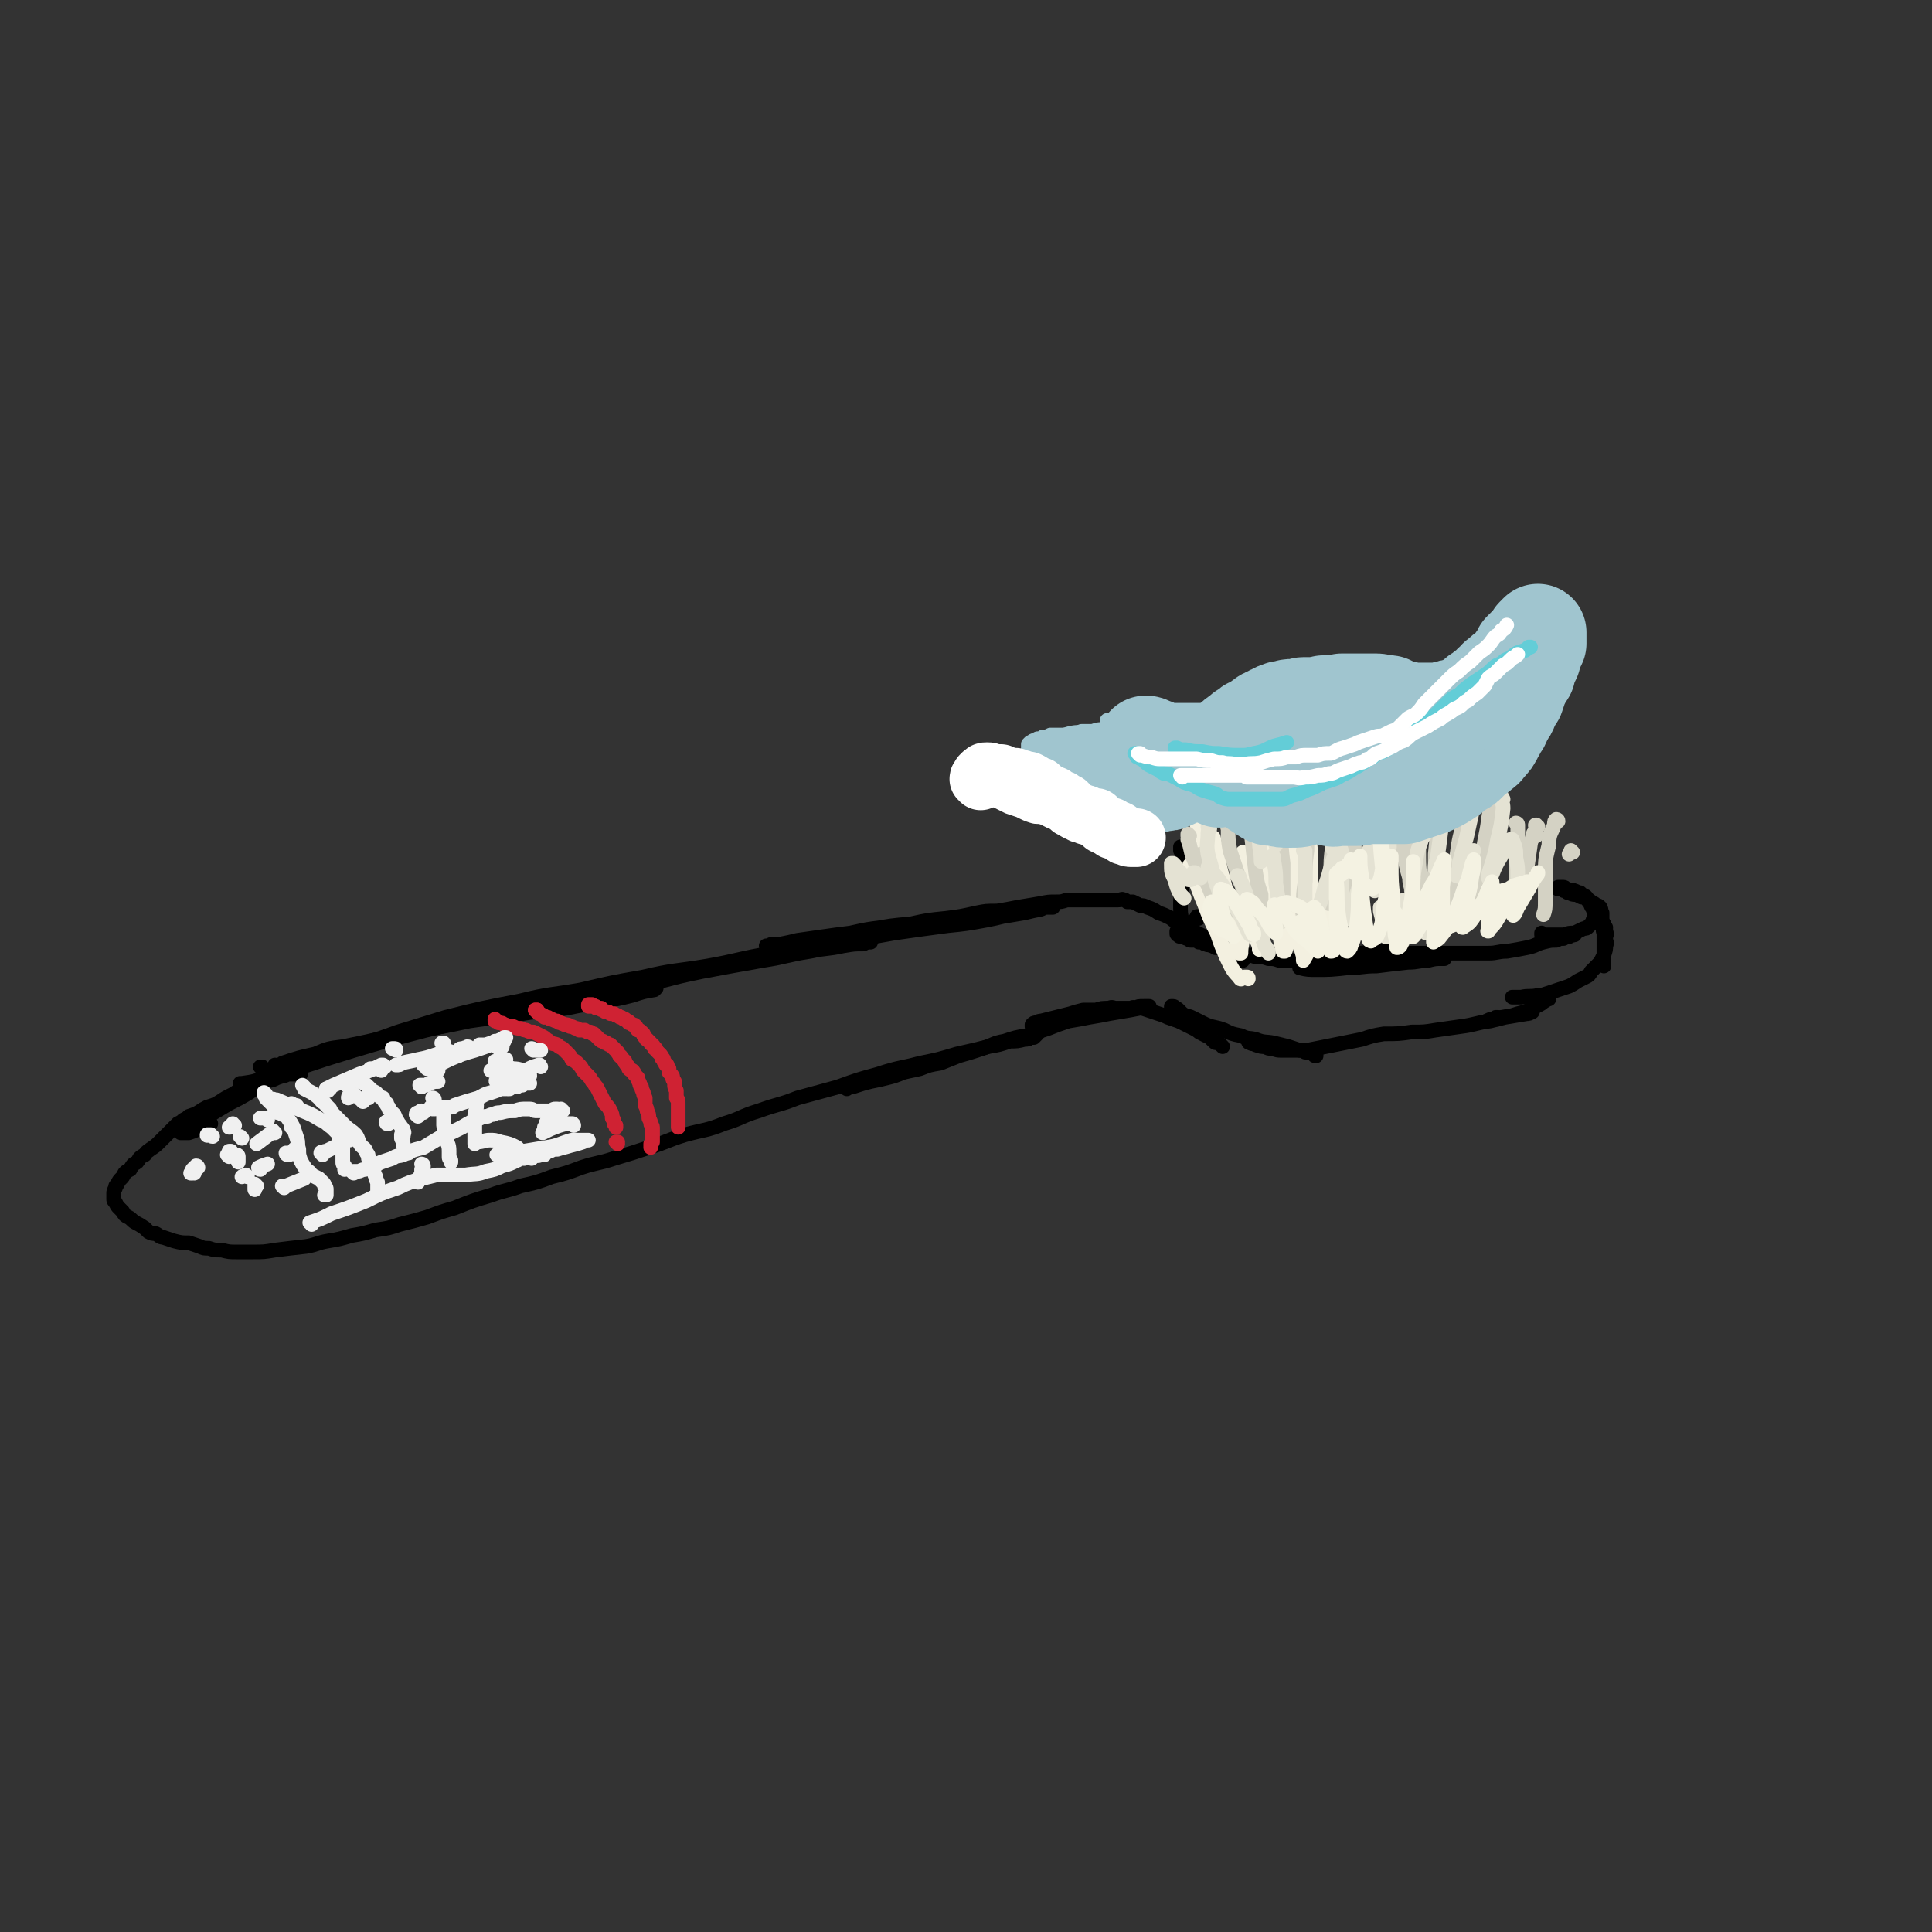 <svg viewBox='0 0 1054 1054' version='1.1' xmlns='http://www.w3.org/2000/svg' xmlns:xlink='http://www.w3.org/1999/xlink'><rect x="0" y="0" width="1054" height="1054" fill="#333333" stroke="none"/><g fill='none' stroke='rgb(0,0,0)' stroke-width='8' stroke-linecap='round' stroke-linejoin='round'><path d='M143,583c0,0 -1,-1 -1,-1 0,0 0,0 1,0 0,0 0,0 0,0 '/><path d='M151,582c0,0 -1,-1 -1,-1 0,0 0,1 1,1 2,-1 2,-1 3,-2 9,-3 9,-3 18,-5 7,-3 7,-3 15,-4 10,-2 10,-2 19,-4 11,-2 11,-3 22,-5 14,-2 14,-2 28,-5 14,-2 14,-2 29,-4 12,-2 12,-1 24,-3 10,-2 10,-2 20,-4 8,-1 8,-1 16,-3 6,-2 6,-2 12,-3 1,-1 1,-1 1,-1 '/><path d='M132,592c0,0 -1,-1 -1,-1 0,0 1,1 1,0 7,-1 7,-1 14,-4 16,-4 16,-4 31,-9 16,-5 16,-5 33,-10 22,-6 22,-6 44,-11 25,-6 25,-6 49,-11 20,-4 20,-3 41,-7 20,-4 19,-5 39,-9 16,-3 16,-3 33,-6 13,-2 13,-3 26,-5 9,-2 9,-1 18,-3 6,-1 6,-1 11,-1 2,-1 2,-1 3,-1 0,0 1,0 1,0 -3,0 -4,0 -8,0 '/><path d='M163,581c-1,-1 -1,-1 -1,-1 -1,0 0,0 0,0 2,0 2,0 4,-1 6,-1 6,-1 12,-3 9,-3 9,-3 18,-6 10,-3 10,-3 21,-7 13,-4 13,-4 26,-8 20,-5 20,-5 41,-9 16,-4 16,-3 33,-6 17,-4 17,-4 34,-7 17,-4 17,-3 35,-6 17,-3 17,-4 35,-7 17,-3 17,-3 34,-5 16,-3 16,-3 33,-6 14,-2 14,-2 29,-4 10,-1 10,-1 21,-3 5,-1 5,-1 9,-2 6,-1 6,-1 12,-2 4,-1 4,-1 9,-2 2,-1 2,-1 4,-1 1,0 1,0 2,0 0,0 1,0 0,0 -1,0 -1,0 -3,0 -10,1 -9,2 -19,3 -9,1 -9,0 -19,1 -8,1 -8,1 -17,2 -8,2 -8,2 -17,3 -9,1 -9,1 -18,2 -8,1 -8,1 -17,3 -8,1 -8,1 -15,2 -7,1 -7,1 -14,2 -4,1 -4,1 -9,2 -2,0 -2,0 -4,0 -1,0 -1,0 -3,1 0,0 -1,0 -1,0 1,0 1,0 2,0 7,0 7,0 14,-1 10,-2 10,-2 20,-4 11,-2 11,-2 21,-4 11,-2 11,-2 22,-3 9,-2 9,-2 19,-3 8,-1 8,-1 17,-3 5,-1 5,-1 11,-1 6,-1 6,-1 11,-2 6,-1 6,-1 12,-2 5,-1 5,-1 9,-1 3,0 3,0 6,-1 2,0 2,0 4,0 1,0 1,0 2,0 2,0 2,0 3,0 2,0 2,0 4,0 2,0 2,0 3,0 2,0 2,0 4,0 1,0 1,0 3,0 1,0 1,0 3,0 1,0 1,0 2,0 2,0 2,-1 3,0 1,0 1,0 2,1 2,0 2,0 3,0 2,1 2,1 4,2 2,0 2,0 4,1 3,1 3,1 6,3 3,1 3,1 7,3 1,1 1,1 3,2 1,1 1,1 2,1 2,1 2,1 4,2 2,1 2,1 5,3 2,1 2,1 4,2 2,1 2,2 4,3 2,1 2,1 4,2 1,1 1,1 3,2 1,1 1,0 3,1 1,1 1,1 2,2 2,1 2,0 3,1 1,1 1,1 2,2 '/><path d='M643,509c-1,0 -1,-1 -1,-1 0,0 0,1 0,1 0,1 0,1 1,1 0,1 1,1 1,1 1,0 1,0 2,0 1,1 1,1 2,1 1,1 1,1 2,1 1,0 1,0 3,0 1,1 1,0 1,1 1,0 1,0 2,0 1,1 1,1 2,1 1,1 1,0 3,1 1,0 1,0 2,1 1,0 1,0 3,0 2,1 2,1 4,2 2,0 2,0 4,1 3,0 3,0 5,1 3,0 3,0 6,1 4,0 4,0 7,1 3,0 3,0 6,1 3,0 3,0 6,0 3,0 3,0 6,0 3,0 3,0 6,0 5,1 5,1 10,1 5,0 5,0 9,0 4,0 4,0 8,0 4,0 4,-1 8,-1 4,0 4,0 7,-1 3,0 3,0 5,-1 2,0 2,0 3,0 2,0 2,0 3,0 1,0 1,0 3,-1 1,0 1,0 1,0 1,0 1,0 1,0 0,0 1,0 1,0 -1,0 -1,0 -1,0 -3,0 -3,0 -6,0 -6,1 -6,1 -11,1 -5,1 -5,1 -11,1 -6,1 -6,1 -12,2 -5,0 -5,0 -11,1 -4,0 -4,0 -8,1 -2,0 -2,0 -3,1 -1,0 -1,0 -2,0 0,0 -1,0 -1,0 4,1 5,1 9,1 8,0 8,0 17,-1 8,0 8,-1 16,-1 8,-1 8,-1 17,-2 6,0 6,-1 11,-1 4,-1 4,-1 8,-1 1,0 1,0 1,0 '/><path d='M161,582c-1,0 -1,-1 -1,-1 0,0 0,0 0,0 0,1 -1,0 -1,1 -1,0 -1,0 -1,0 -3,2 -3,2 -5,3 -4,3 -4,3 -8,5 -5,3 -5,3 -9,6 -5,3 -5,3 -11,6 -5,3 -5,3 -10,6 -4,2 -4,2 -8,4 -2,2 -2,2 -4,3 -1,1 -1,1 -2,2 -1,0 -1,0 -2,1 0,0 -1,0 0,0 1,0 2,0 4,0 3,-1 3,-1 7,-3 3,-1 3,-1 5,-2 '/><path d='M164,586c0,0 0,-1 -1,-1 0,0 1,0 1,1 0,0 0,0 0,0 0,0 0,-1 -1,-1 0,0 1,1 0,1 0,0 0,0 -1,0 0,0 0,0 -1,0 -1,0 -1,0 -2,0 -1,0 -1,0 -2,0 -2,1 -2,1 -3,1 -3,1 -3,1 -5,2 -4,1 -4,1 -7,2 -4,1 -4,1 -8,3 -4,1 -4,1 -7,3 -4,2 -4,2 -7,4 -3,2 -4,2 -7,3 -2,1 -2,1 -5,3 -2,1 -2,1 -5,2 -1,1 -1,1 -3,2 -1,1 -1,1 -3,2 -1,1 -1,1 -2,2 -2,2 -2,2 -4,4 -2,2 -2,2 -4,4 -2,2 -2,2 -5,4 -1,1 -2,1 -3,3 -2,1 -2,1 -3,2 -1,2 -1,2 -3,3 -1,1 -1,1 -2,3 -2,1 -2,1 -3,2 -1,2 -1,2 -2,3 -1,1 -1,1 -2,3 -1,1 -1,1 -1,2 -1,2 -1,2 -1,3 0,1 0,1 0,3 0,1 0,1 1,2 1,2 1,2 2,3 1,1 1,1 2,2 1,2 1,2 3,3 2,1 2,2 4,3 2,1 2,1 5,3 1,1 1,1 2,2 2,1 2,1 4,1 2,1 2,2 4,2 3,1 3,1 6,2 4,1 4,1 8,1 3,1 3,1 6,2 2,1 2,1 5,1 3,1 3,1 7,1 4,1 4,1 8,1 5,0 5,0 9,0 6,0 6,0 12,-1 8,-1 8,-1 17,-2 6,-1 6,-2 12,-3 6,-1 6,-1 13,-3 6,-1 6,-1 13,-3 7,-1 7,-1 13,-3 8,-2 8,-2 15,-4 8,-3 8,-3 15,-5 10,-4 10,-4 20,-7 8,-3 8,-2 16,-5 9,-2 9,-2 17,-5 8,-2 8,-2 16,-5 9,-3 9,-2 18,-5 10,-3 10,-3 19,-6 10,-3 10,-4 20,-7 11,-3 11,-2 21,-6 10,-3 9,-4 19,-7 11,-4 11,-3 21,-7 11,-3 11,-3 22,-6 11,-4 11,-4 22,-7 12,-4 12,-3 23,-6 10,-2 10,-2 20,-5 9,-2 9,-2 17,-4 6,-1 6,-1 12,-3 4,0 4,0 8,-1 2,0 2,0 3,-1 1,0 1,0 2,0 1,-1 1,-1 2,-2 0,-1 0,-1 0,-2 0,0 0,-1 0,-1 -1,-1 -1,-1 -2,-1 '/><path d='M462,594c0,0 -1,-1 -1,-1 1,0 1,1 2,0 2,0 2,0 5,-1 3,-1 3,-1 7,-2 5,-1 5,-1 9,-2 4,-1 4,-1 9,-3 4,-1 5,-1 9,-2 5,-2 5,-2 11,-3 5,-2 5,-2 10,-4 7,-2 7,-2 13,-4 6,-2 6,-3 12,-4 6,-2 6,-2 12,-3 6,-2 6,-2 12,-4 5,-2 5,-2 11,-4 5,-1 5,-1 10,-2 5,-1 5,-1 10,-2 4,-1 4,-1 8,-2 4,-1 4,-1 8,-1 2,-1 2,-1 5,-1 1,0 1,0 2,0 0,0 0,0 1,0 0,0 0,0 0,0 -2,1 -2,1 -5,1 -5,1 -5,1 -11,2 -6,1 -6,1 -11,2 -6,1 -6,1 -11,2 -6,1 -6,1 -11,2 -4,1 -4,1 -7,1 -2,1 -2,1 -3,1 -2,0 -2,0 -3,0 -1,0 -1,0 -1,0 -1,0 -1,0 -1,0 0,-1 0,-1 0,-1 1,-1 1,-1 2,-1 2,-1 2,-1 3,-1 4,-1 4,-1 8,-2 4,-1 4,-1 8,-2 3,-1 3,-1 7,-2 4,0 4,0 7,0 3,-1 3,-1 7,-1 2,-1 2,0 4,0 1,0 1,0 3,0 2,0 2,0 4,0 2,0 2,-1 3,0 2,0 2,0 4,0 3,1 3,1 6,2 3,1 3,1 6,2 2,1 2,1 5,2 3,1 3,1 5,2 2,1 2,1 4,2 2,1 2,1 4,2 1,1 1,1 3,2 2,1 2,1 4,2 1,1 1,1 2,2 1,1 1,1 3,1 1,1 1,1 2,2 0,0 0,0 0,0 '/><path d='M650,558c0,-1 -1,-1 -1,-1 0,0 1,0 1,0 -1,0 -1,0 -1,-1 -1,0 -1,0 -1,0 -1,-1 -1,-1 -2,-2 -1,-1 -1,-1 -2,-2 0,0 0,0 -1,-1 -1,-1 -1,-1 -2,-1 0,0 0,-1 -1,-1 0,0 0,0 -1,0 0,0 0,0 0,0 0,0 0,0 0,0 0,1 0,1 0,1 0,1 0,1 1,1 1,1 1,1 2,1 2,1 2,1 3,1 3,2 3,1 5,2 4,2 4,2 8,4 5,2 5,1 10,3 4,2 4,2 9,3 4,2 4,1 8,2 5,2 5,1 10,2 4,1 4,1 8,2 3,1 3,1 6,2 2,0 2,0 3,1 2,0 2,0 3,0 1,1 1,1 2,1 0,1 0,1 1,1 0,0 0,0 0,0 0,0 0,0 0,0 0,0 0,0 0,-1 -1,0 -1,0 -1,0 0,-1 0,-1 -1,-1 '/><path d='M685,568c-1,0 -1,0 -1,-1 -1,0 0,1 0,1 -1,0 -1,0 -2,0 0,0 0,0 -1,0 0,0 0,0 0,0 0,1 1,1 1,1 2,1 2,0 3,1 3,1 3,1 5,1 2,1 2,1 4,1 3,1 3,1 5,1 4,0 4,0 8,0 3,0 3,0 6,0 5,-1 5,-1 10,-2 5,-1 5,-1 10,-2 5,-1 5,-1 10,-2 6,-2 6,-2 12,-3 8,0 8,0 15,-1 7,0 7,0 13,-1 7,-1 7,-1 14,-2 8,-1 8,-2 16,-3 4,-1 4,-1 8,-2 6,-1 6,-1 12,-2 1,0 1,0 3,-1 '/><path d='M747,525c0,0 0,-1 -1,-1 0,0 0,0 0,0 '/><path d='M737,523c-1,0 -1,-1 -1,-1 -1,0 0,0 -1,0 0,1 0,0 0,0 -1,0 -1,1 -1,0 0,0 0,0 0,0 1,-1 1,-1 1,-1 3,-1 3,-1 6,-1 5,0 5,-1 10,-1 7,0 7,0 14,1 8,0 8,0 15,0 8,0 8,0 16,0 8,0 8,0 16,0 5,0 5,-1 10,-1 6,-1 6,-1 11,-2 5,-1 5,-2 9,-3 4,-1 4,-1 7,-1 2,-1 2,-1 4,-1 1,-1 1,-1 3,-1 1,-1 1,0 2,-1 1,0 1,0 1,0 '/><path d='M842,510c0,0 -1,0 -1,-1 0,0 0,1 0,1 1,0 1,0 1,0 2,0 2,0 4,0 3,0 3,0 7,0 3,-1 3,-1 6,-1 2,-1 2,-1 4,-2 2,-1 2,0 3,-1 1,-1 1,-1 2,-2 1,-1 1,-1 1,-2 1,-2 1,-2 1,-3 0,-1 0,-1 -1,-3 0,-1 -1,-1 -1,-2 -1,-2 -1,-2 -2,-3 0,-1 0,-1 -1,-2 -2,-1 -2,-1 -3,-2 -2,0 -2,-1 -3,-1 -2,-1 -2,0 -4,-1 -1,0 -1,-1 -2,-1 -1,0 -1,0 -2,0 -1,0 -1,0 -1,0 0,0 0,0 0,0 0,0 0,0 0,1 1,0 1,0 2,0 1,1 1,1 2,1 1,1 1,1 2,1 2,1 2,1 3,1 1,0 1,0 3,1 1,1 2,0 3,1 2,1 2,1 3,2 2,1 2,1 3,2 1,0 1,0 2,1 1,2 0,2 1,3 0,2 0,2 0,4 0,2 0,2 1,3 0,2 -1,2 0,4 0,2 0,2 0,4 0,2 0,2 0,4 0,2 0,2 0,3 0,1 0,1 0,3 0,1 0,1 0,2 0,0 0,0 0,1 0,0 0,0 0,1 0,0 0,0 0,0 0,0 0,0 0,-1 '/><path d='M876,506c-1,0 -1,-1 -1,-1 0,0 0,1 0,1 0,0 0,0 0,-1 0,0 0,0 0,0 0,-1 0,-1 0,-1 0,0 0,0 0,0 0,0 -1,-1 -1,-1 0,1 1,1 1,2 1,1 1,1 1,3 1,2 0,2 0,4 0,2 1,2 0,4 0,2 0,2 -1,5 -1,2 -1,2 -2,4 -1,1 -1,1 -3,3 -1,1 -1,1 -2,2 -1,2 -1,2 -3,3 -2,1 -2,1 -4,2 -3,2 -3,2 -5,3 -3,1 -3,1 -6,2 -3,1 -3,1 -6,2 -3,1 -3,1 -5,1 -4,1 -5,0 -9,1 -1,0 -1,0 -2,0 -1,0 -1,0 -2,0 -1,0 -1,0 -1,0 '/><path d='M845,545c0,0 -1,0 -1,-1 0,0 0,1 0,1 0,0 0,0 -1,1 -2,1 -1,1 -3,2 -4,2 -4,2 -8,4 -4,1 -4,1 -7,2 -6,1 -6,1 -11,2 -2,0 -2,1 -3,1 0,0 0,0 0,0 '/><path d='M817,556c0,0 -1,-1 -1,-1 0,0 0,0 1,0 0,0 0,0 0,0 -1,0 -1,0 -1,1 '/></g>
<g fill='none' stroke='rgb(207,34,51)' stroke-width='8' stroke-linecap='round' stroke-linejoin='round'><path d='M271,557c-1,0 -1,-1 -1,-1 0,0 0,0 0,0 0,0 0,0 0,0 0,0 0,0 0,0 0,1 0,0 0,0 0,0 0,0 0,1 0,0 0,0 1,0 1,1 1,0 1,1 2,0 2,0 3,1 1,0 1,0 2,1 2,0 2,0 3,0 2,1 2,1 4,1 2,1 2,1 3,1 2,1 2,1 4,1 2,1 2,1 4,2 2,1 2,1 3,2 2,1 1,1 3,2 1,1 1,0 3,1 1,1 1,1 3,2 2,2 2,2 3,3 1,1 1,1 2,3 2,1 2,1 3,2 2,2 2,2 3,4 2,2 2,2 3,3 2,2 1,2 3,4 1,2 1,1 2,3 1,2 1,2 2,4 1,2 1,2 2,4 2,2 2,2 3,4 1,2 1,2 1,4 1,1 1,1 1,3 1,1 1,1 1,1 0,1 0,1 0,1 0,0 0,0 0,0 0,0 0,0 0,0 '/><path d='M293,552c0,0 -1,-1 -1,-1 0,0 0,0 1,0 '/><path d='M293,552c0,0 -1,-1 -1,-1 0,0 0,0 1,0 0,0 0,0 0,0 0,1 -1,0 -1,0 0,0 1,0 1,1 1,0 0,0 1,1 1,0 1,0 2,1 1,0 1,0 1,1 1,0 1,0 2,0 1,1 1,1 2,1 2,1 2,1 3,1 1,1 1,1 2,1 1,1 1,0 2,1 2,0 2,0 3,1 1,0 1,0 3,1 1,0 1,0 2,1 2,0 2,0 3,0 1,1 1,1 3,1 1,1 1,1 2,1 1,1 1,1 1,1 1,1 1,1 2,2 1,1 1,1 2,1 1,1 1,1 2,1 1,1 1,1 2,1 1,1 1,1 2,2 1,1 1,1 2,2 0,1 1,1 1,2 1,0 1,1 1,1 1,1 1,1 2,2 0,1 0,1 1,2 1,1 1,1 1,2 1,1 1,1 2,1 1,1 1,1 1,2 1,1 1,1 2,2 0,1 0,1 1,3 0,1 0,1 1,2 0,1 0,1 1,3 0,1 0,1 1,3 0,2 0,2 0,4 1,2 1,2 1,3 1,2 1,2 1,4 1,2 1,2 1,3 0,1 1,1 1,2 0,2 0,2 0,3 0,1 0,1 0,2 0,0 0,0 0,1 0,0 0,0 0,1 0,0 0,0 0,1 0,0 0,0 -1,1 0,0 0,0 0,1 0,0 0,0 0,1 0,0 0,0 0,0 0,0 0,0 0,0 '/><path d='M337,624c0,0 -1,-1 -1,-1 0,0 0,0 0,0 0,0 0,0 0,0 1,0 1,0 1,0 '/><path d='M323,549c0,0 -1,-1 -1,-1 0,0 0,0 1,0 0,0 0,0 0,0 -1,0 -1,0 -1,0 0,0 0,0 0,0 -1,0 -1,0 -1,0 0,0 0,0 0,0 0,1 0,1 0,1 0,0 0,0 0,0 1,0 1,0 2,0 1,0 1,0 2,0 0,1 0,1 1,1 1,0 1,0 2,0 0,1 0,1 1,1 1,1 1,1 2,1 1,0 1,0 2,1 1,0 1,0 2,0 1,1 1,1 2,1 1,1 1,1 2,1 1,1 1,1 2,1 0,0 0,0 1,1 1,0 1,0 1,1 1,0 1,0 2,1 1,0 1,0 2,1 0,1 0,1 1,2 1,0 1,0 2,1 0,0 0,0 1,1 0,1 0,1 1,2 1,1 0,1 1,1 1,1 1,1 2,2 0,1 0,0 1,1 1,1 1,1 1,2 1,0 1,0 1,1 1,1 1,1 1,1 1,1 1,1 1,1 1,1 1,1 1,2 0,1 1,0 1,1 0,1 0,1 1,2 0,1 0,1 1,1 0,1 0,1 1,2 0,1 0,1 0,2 1,1 1,1 1,1 1,1 1,1 1,2 0,1 0,1 1,2 0,1 0,1 0,2 0,1 0,1 1,3 0,2 0,2 0,4 1,1 1,1 1,3 0,1 0,1 0,2 0,2 0,2 0,3 0,1 0,1 0,2 0,0 0,0 0,1 0,1 0,1 0,2 0,1 0,1 0,1 0,0 0,0 0,1 0,0 0,0 0,1 0,0 0,0 0,0 0,0 0,0 0,0 0,0 0,0 0,0 0,-1 0,0 0,0 '/></g>
<g fill='none' stroke='rgb(240,240,240)' stroke-width='8' stroke-linecap='round' stroke-linejoin='round'><path d='M116,620c-1,0 -1,-1 -1,-1 -1,0 0,0 0,0 0,0 -1,0 -1,0 0,0 0,0 -1,0 0,0 0,0 0,0 0,0 0,0 0,0 0,1 0,0 0,0 '/><path d='M130,631c0,0 -1,-1 -1,-1 0,0 1,0 1,1 0,0 0,0 0,0 0,1 0,1 0,2 0,0 0,0 0,1 '/><path d='M140,647c0,0 -1,-1 -1,-1 0,0 0,1 1,1 0,0 0,0 0,0 0,0 -1,-1 -1,-1 0,0 0,1 0,2 0,0 0,0 0,1 '/><path d='M145,597c-1,0 -1,-1 -1,-1 0,0 0,0 0,0 0,0 0,0 0,0 0,1 0,0 0,0 0,0 0,1 0,1 1,1 1,1 1,2 1,1 1,1 2,2 2,2 2,2 3,3 2,1 2,1 4,3 1,2 2,1 3,3 2,3 2,3 3,5 1,3 1,3 2,6 1,3 0,3 1,6 0,3 0,3 1,6 1,2 1,2 3,5 1,1 2,1 3,3 2,1 2,1 4,2 1,1 1,1 2,2 1,1 1,1 1,2 1,1 1,1 1,2 0,1 0,1 0,2 0,0 0,1 0,1 0,0 0,0 -1,0 '/><path d='M156,608c-1,0 -1,0 -1,-1 0,0 0,1 0,1 -1,0 -1,0 -1,0 -1,-1 -1,-1 -2,-1 -1,0 -1,0 -2,-1 '/><path d='M150,601c0,-1 -1,-1 -1,-1 0,-1 0,0 0,0 0,0 0,0 0,0 1,0 1,0 2,0 7,3 7,3 14,6 5,2 5,2 10,5 3,1 3,2 6,4 1,1 1,1 3,3 1,1 1,1 1,3 1,1 1,2 2,4 0,1 0,1 0,3 0,2 0,2 0,4 0,1 0,1 0,2 0,1 0,1 1,2 0,1 0,1 0,2 '/><path d='M166,593c0,0 -1,-1 -1,-1 0,0 0,0 1,1 0,0 -1,0 0,0 0,1 0,1 0,1 2,1 2,1 4,2 3,2 3,2 5,4 1,2 2,1 3,3 1,1 1,1 2,2 1,2 1,2 3,4 2,2 2,2 5,5 3,3 3,2 6,5 2,3 1,3 3,6 2,2 2,1 3,4 1,1 1,1 1,3 1,1 1,1 2,2 0,2 0,2 1,4 0,2 0,2 1,4 0,1 0,1 1,3 0,1 0,1 0,3 0,1 0,1 0,2 '/><path d='M196,589c0,-1 -1,-1 -1,-1 0,0 0,0 1,0 0,1 0,1 0,2 3,1 3,1 5,3 2,2 2,2 4,3 1,1 1,1 2,2 1,1 1,1 2,1 0,1 0,1 1,2 0,1 0,0 1,1 0,1 0,1 1,2 0,1 0,1 1,2 1,1 1,1 2,2 1,2 1,3 2,4 1,2 1,1 2,3 1,1 1,1 1,2 1,1 0,1 0,2 0,0 0,0 0,0 '/><path d='M220,620c0,0 -1,-1 -1,-1 0,0 0,0 0,1 0,0 0,-1 0,0 0,0 0,0 0,1 1,2 1,2 1,4 1,2 1,2 3,4 '/><path d='M231,636c0,0 -1,-1 -1,-1 0,0 1,0 1,1 0,0 0,0 0,0 0,1 0,1 -1,2 0,1 0,1 0,2 -1,2 -1,2 -1,3 -1,1 -1,1 -1,2 '/><path d='M216,573c0,-1 0,-1 -1,-1 0,0 0,0 0,0 0,0 -1,0 -1,0 0,0 0,0 0,0 '/><path d='M237,600c0,0 0,-1 -1,-1 0,0 1,0 1,1 0,0 0,0 0,0 '/><path d='M242,607c0,0 -1,-1 -1,-1 0,0 1,0 1,1 0,0 0,0 0,0 0,1 0,1 0,2 0,1 0,1 0,2 0,2 0,2 0,3 1,4 1,4 1,7 1,3 2,3 2,7 0,1 0,1 0,3 0,1 0,1 1,2 0,1 0,0 0,1 '/><path d='M239,584c-1,-1 -1,-1 -1,-1 -1,0 -1,0 -1,0 -1,-1 -1,-1 -3,-2 -1,0 -1,-1 -2,-1 0,0 -1,0 -1,0 0,0 0,1 0,1 3,2 4,2 7,4 '/><path d='M260,602c0,0 -1,-1 -1,-1 0,0 1,1 1,2 0,3 -1,3 -1,6 0,4 0,4 0,8 0,3 0,3 0,6 0,0 0,0 0,1 '/><path d='M132,621c0,0 0,0 -1,-1 0,0 1,1 1,1 0,0 0,0 0,0 0,0 0,0 0,0 '/><path d='M160,603c0,0 -1,0 -1,-1 0,0 0,1 0,1 0,0 0,0 0,0 1,0 0,0 0,-1 0,0 0,1 0,1 '/><path d='M190,592c0,0 0,-1 -1,-1 0,0 1,0 1,1 0,0 -1,0 -1,0 0,0 0,0 0,0 1,0 1,0 2,-1 '/><path d='M239,580c0,0 0,-1 -1,-1 0,0 1,0 1,0 0,0 0,0 0,0 0,0 0,0 0,0 1,0 1,0 1,0 '/><path d='M272,572c0,0 -1,-1 -1,-1 0,0 0,0 0,0 1,0 1,0 1,0 1,0 1,0 1,0 1,0 1,0 1,0 '/><path d='M126,629c0,0 0,-1 -1,-1 0,0 1,0 1,0 0,0 0,0 0,0 0,0 0,0 0,0 '/><path d='M160,616c0,0 -1,-1 -1,-1 0,0 1,0 1,1 0,0 0,0 0,0 0,0 0,0 0,0 '/><path d='M198,601c0,-1 -1,-1 -1,-1 0,-1 0,0 1,0 0,0 0,0 0,0 1,0 1,0 1,-1 1,0 1,0 2,0 '/><path d='M230,593c0,0 0,-1 -1,-1 0,0 1,0 1,0 1,0 1,0 2,0 1,0 1,0 2,-1 3,-1 3,-1 5,-1 '/><path d='M271,580c0,0 -1,-1 -1,-1 0,0 0,0 1,0 0,0 0,0 0,0 2,0 2,0 3,-1 1,0 1,0 2,0 '/><path d='M291,573c0,0 -1,-1 -1,-1 0,0 1,0 2,1 0,0 0,0 1,0 0,0 0,0 1,0 0,0 0,0 1,0 '/><path d='M142,638c-1,0 -1,-1 -1,-1 0,0 0,0 0,0 0,0 0,0 0,0 2,-1 2,-1 5,-2 '/><path d='M176,630c0,-1 -1,-1 -1,-1 0,-1 1,0 1,0 1,-1 1,-1 2,-1 6,-3 6,-3 12,-6 1,0 1,0 2,-1 '/><path d='M212,613c-1,0 -1,-1 -1,-1 0,0 0,1 0,1 0,0 0,-1 0,-1 0,0 0,0 0,0 0,1 -1,0 0,0 0,0 1,0 3,0 1,0 1,0 1,0 '/><path d='M236,605c0,0 -1,0 -1,-1 0,0 1,1 2,1 2,0 2,-1 3,-1 1,0 1,0 2,0 1,0 1,0 2,0 1,0 1,0 2,0 1,0 1,0 2,-1 6,-2 6,-2 13,-4 4,-2 3,-2 7,-3 3,-1 3,-1 5,-2 1,0 1,0 3,0 1,0 1,0 2,-1 2,0 2,0 4,-1 1,0 1,0 3,0 1,-1 1,-1 3,-1 1,0 1,0 1,0 '/><path d='M155,648c0,0 -1,-1 -1,-1 0,0 0,0 1,0 0,0 0,0 1,0 5,-2 5,-2 10,-4 '/><path d='M193,640c0,0 -1,-1 -1,-1 0,0 1,1 1,1 0,0 0,-1 0,-1 1,0 1,0 2,0 2,0 2,-1 4,-1 4,-2 5,-2 9,-4 3,-1 3,-1 6,-2 3,-2 3,-1 6,-2 2,-1 2,-1 4,-2 3,-1 3,-1 7,-2 5,-3 5,-3 10,-6 5,-2 5,-2 11,-5 5,-3 5,-3 10,-5 2,-1 2,-1 4,-1 2,-1 2,-1 3,-1 2,-1 2,-1 4,-1 4,-1 4,-1 8,-1 3,-1 3,-1 6,-1 1,0 1,0 2,0 2,0 2,1 3,1 1,0 1,0 2,0 1,0 1,0 2,0 1,0 1,0 3,0 1,0 1,0 2,0 1,-1 1,-1 2,-1 0,0 0,0 1,0 '/><path d='M170,668c0,-1 -1,-1 -1,-1 0,0 0,0 0,0 0,0 0,0 0,0 6,-2 6,-2 12,-5 9,-3 9,-3 19,-7 8,-4 8,-4 17,-7 6,-3 7,-3 13,-5 4,-1 4,-1 8,-2 2,0 2,0 4,0 1,0 1,0 2,0 5,0 5,0 10,0 6,-1 6,0 11,-2 5,-1 5,-1 9,-3 4,-1 4,-1 8,-3 1,0 0,-1 1,-1 2,0 2,0 3,0 1,-1 1,-1 3,-1 2,-1 2,-1 4,-1 2,-1 2,-1 4,-1 2,-1 2,-1 3,-1 2,-1 2,-1 4,-1 3,-1 4,-1 7,-2 4,-1 4,-1 7,-2 1,-1 1,-1 2,-1 1,0 1,0 1,0 -3,0 -4,0 -9,0 -7,2 -7,3 -14,4 -6,1 -6,1 -12,2 -6,1 -6,1 -12,1 -1,0 -1,0 -3,1 '/><path d='M242,570c0,0 -1,-1 -1,-1 0,0 0,0 1,0 0,0 -1,0 -1,0 0,0 0,0 0,0 '/><path d='M263,571c-1,0 -1,-1 -1,-1 -1,0 0,0 0,0 0,0 0,0 0,0 0,1 0,0 0,0 0,0 0,0 1,0 0,1 0,1 1,0 3,0 3,0 6,-2 2,0 2,0 4,-1 0,0 0,0 1,-1 1,0 1,0 1,0 -3,1 -4,2 -8,3 -3,1 -3,1 -7,2 -1,1 -1,1 -1,1 '/><path d='M246,575c0,-1 0,-1 -1,-1 0,-1 1,0 0,0 -3,1 -3,1 -6,1 -6,2 -6,2 -11,3 -4,1 -5,1 -9,2 -1,1 -1,1 -3,1 0,0 0,0 0,0 '/><path d='M210,582c0,0 -1,-1 -1,-1 -1,0 -1,0 -1,0 -6,3 -6,3 -12,5 -7,3 -7,3 -14,6 -2,1 -2,1 -4,2 '/><path d='M179,595c0,0 -1,-1 -1,-1 0,0 1,0 1,1 0,0 -1,-1 -1,-1 0,0 0,0 0,0 1,0 1,0 2,0 '/><path d='M256,572c0,0 0,-1 -1,-1 0,0 0,0 0,1 -1,0 -1,-1 -2,0 -2,0 -2,0 -3,1 0,0 0,1 -1,1 '/><path d='M275,568c0,0 0,-1 -1,-1 -2,1 -2,1 -4,2 -5,2 -5,2 -11,4 -7,2 -7,2 -14,5 -2,1 -2,1 -4,2 '/><path d='M208,584c0,0 -1,-1 -1,-1 -1,0 -1,0 -1,0 -1,0 -2,0 -3,0 0,0 0,0 -1,0 '/><path d='M162,604c0,-1 0,-1 -1,-1 0,0 0,0 0,0 -1,0 -1,0 -2,0 '/><path d='M128,614c0,0 -1,0 -1,-1 0,0 0,1 0,1 0,0 0,0 -1,0 0,1 0,1 -1,1 '/><path d='M106,640c0,-1 0,-1 -1,-1 0,-1 1,0 0,0 0,1 0,0 0,1 -1,0 -1,0 -1,0 '/><path d='M108,637c0,0 0,-1 -1,-1 0,0 0,1 0,1 -1,0 -1,0 -2,1 0,0 0,0 0,0 '/><path d='M125,631c0,0 0,0 -1,-1 0,0 1,1 1,1 0,0 0,0 0,0 0,-1 0,-1 0,-1 '/><path d='M150,618c-1,0 -1,-1 -1,-1 0,0 0,0 0,0 0,1 -1,0 -1,1 -4,3 -4,3 -8,6 '/><path d='M135,642c0,0 -1,-1 -1,-1 0,0 0,0 0,0 -1,1 -1,0 -2,1 0,0 0,0 0,0 '/><path d='M157,630c0,0 -1,0 -1,-1 0,0 0,1 1,1 1,0 1,0 2,-1 1,-1 1,-2 3,-3 0,0 0,0 0,0 0,0 0,0 0,0 '/><path d='M146,611c0,0 0,-1 -1,-1 0,0 0,0 0,0 -1,0 -1,0 -1,0 -1,0 -1,0 -2,0 '/><path d='M194,598c0,0 0,0 -1,-1 0,0 0,0 -1,1 -1,0 -1,0 -1,0 -1,0 -1,0 -1,1 '/><path d='M250,576c0,0 -1,-1 -1,-1 0,0 1,0 1,0 0,0 -1,0 -1,0 -4,2 -4,2 -9,4 -3,1 -3,1 -6,3 -1,0 0,0 -1,1 '/><path d='M231,607c0,0 0,-1 -1,-1 0,0 -1,0 -1,1 -1,0 -2,0 -2,1 0,0 1,1 1,1 '/><path d='M274,593c0,0 -1,-1 -1,-1 1,-1 2,0 4,-1 1,0 1,-1 1,-2 1,0 1,0 0,-1 -1,0 -1,0 -3,0 -1,0 -1,0 -3,1 0,0 -1,0 -1,0 -1,1 0,1 0,1 '/><path d='M295,582c0,0 -1,-1 -1,-1 0,0 1,0 0,0 -3,1 -4,1 -7,3 -3,1 -3,1 -6,3 -2,2 -3,2 -4,4 -1,1 -1,1 0,2 0,1 0,1 1,1 '/><path d='M307,606c-1,0 -1,-1 -1,-1 -2,1 -2,2 -3,3 -2,2 -2,1 -4,3 -1,1 -1,1 -1,3 -1,0 0,1 -1,1 '/><path d='M313,614c0,0 0,-1 -1,-1 0,0 1,0 0,0 -1,0 -1,0 -3,0 -4,1 -4,1 -9,3 -2,1 -2,1 -4,2 '/><path d='M282,593c0,-1 0,-1 -1,-1 -2,-3 -2,-3 -4,-5 -1,-1 -1,-1 -2,-2 -1,-1 -2,-1 -3,-1 -1,0 -1,0 -3,0 -1,0 -2,0 -1,0 1,0 2,0 5,-1 4,0 4,-1 7,0 4,0 4,1 8,2 1,1 1,1 1,2 '/><path d='M297,630c0,0 -1,-1 -1,-1 -1,0 0,1 -1,1 -2,1 -2,0 -4,1 -1,0 -1,1 -1,1 '/><path d='M283,627c0,0 -1,-1 -1,-1 -4,-2 -4,-2 -9,-3 -3,-1 -3,-1 -6,-1 -3,0 -3,1 -7,1 '/></g>
<g fill='none' stroke='rgb(0,0,0)' stroke-width='8' stroke-linecap='round' stroke-linejoin='round'><path d='M654,501c-1,0 -1,-1 -1,-1 0,0 0,0 0,0 0,1 0,1 0,1 -1,1 -1,1 -3,2 0,0 0,0 -1,1 -1,0 -1,0 -2,0 -1,0 -2,0 -2,-1 -1,-5 -1,-5 -1,-10 0,-6 1,-6 1,-12 1,-5 1,-5 1,-9 0,-1 0,-1 0,-2 0,-1 0,-1 -1,-2 0,0 0,0 0,-1 0,0 0,0 0,-1 0,-1 0,-1 -1,-2 0,0 0,0 0,-1 0,0 0,0 0,-1 '/></g>
<g fill='none' stroke='rgb(243,240,224)' stroke-width='8' stroke-linecap='round' stroke-linejoin='round'><path d='M681,534c0,-1 0,-1 -1,-1 -1,0 0,0 -1,0 -2,1 -2,2 -3,0 -4,-4 -4,-5 -7,-11 -3,-7 -3,-7 -5,-13 -4,-8 -4,-8 -7,-16 -3,-7 -3,-8 -6,-15 -1,-3 -1,-3 -2,-5 0,-1 0,0 0,-1 -1,0 -1,0 0,0 2,2 3,2 5,5 4,4 4,4 7,9 1,1 1,1 2,3 0,0 0,1 0,1 0,-1 0,-2 0,-3 -2,-6 -3,-6 -6,-11 -2,-4 -1,-5 -4,-8 0,-1 -1,-2 -1,-2 -1,0 -1,1 -1,2 3,10 3,10 6,19 5,14 4,14 9,27 1,3 2,3 4,6 0,0 0,0 0,0 '/><path d='M654,451c0,0 0,0 -1,-1 0,0 1,0 1,0 0,1 0,1 0,1 0,6 -1,6 1,13 1,7 2,7 4,15 2,5 2,5 4,11 1,2 1,2 2,4 1,0 1,1 1,0 0,-2 0,-3 0,-6 0,-7 -1,-7 -2,-14 0,-7 -1,-7 -2,-13 0,-2 0,-2 0,-4 0,0 0,0 0,0 2,9 2,9 4,18 3,11 3,11 5,23 2,9 2,9 4,18 1,2 1,2 1,4 0,0 0,0 1,0 0,-5 1,-5 1,-10 1,-7 0,-7 0,-14 0,-9 0,-9 0,-19 0,-5 0,-5 0,-11 0,0 0,-1 0,-1 0,2 0,3 1,6 1,10 1,10 3,20 2,10 1,10 3,20 1,3 1,3 2,5 0,1 0,2 0,2 1,-1 1,-2 2,-4 0,-5 0,-5 0,-11 1,-11 0,-11 0,-21 0,-9 0,-9 0,-17 0,-2 0,-2 0,-4 0,0 1,0 1,0 1,8 2,9 3,18 2,8 1,8 3,16 1,10 1,10 3,20 1,2 0,2 1,4 0,0 1,0 1,0 1,-3 2,-4 2,-8 1,-8 1,-9 1,-17 0,-11 0,-11 0,-21 0,-5 0,-5 0,-9 0,-1 0,-2 0,-1 1,3 1,4 2,8 1,11 0,11 2,22 1,12 1,12 2,24 0,3 1,3 1,6 0,0 0,1 0,1 1,-2 2,-3 3,-6 1,-6 0,-6 0,-12 0,-12 0,-12 0,-23 0,-11 0,-11 0,-23 0,-3 0,-3 0,-7 0,0 0,1 0,1 1,9 1,9 1,18 0,11 0,11 1,22 0,9 1,9 2,19 0,2 0,2 0,3 0,0 0,1 0,1 1,-3 1,-3 2,-6 2,-8 2,-8 3,-16 2,-10 2,-10 3,-20 1,-6 1,-6 2,-11 0,-1 -1,-2 0,-2 0,0 0,1 0,3 0,9 0,9 0,17 0,8 0,8 0,16 0,5 0,5 0,11 0,0 0,1 0,1 0,0 0,0 0,0 1,-5 2,-5 3,-11 1,-9 1,-9 2,-18 1,-6 1,-6 2,-13 0,-1 0,-1 1,-2 0,-1 0,-1 0,-1 '/></g>
<g fill='none' stroke='rgb(212,210,196)' stroke-width='8' stroke-linecap='round' stroke-linejoin='round'><path d='M649,456c0,0 -1,-1 -1,-1 0,0 0,0 0,1 1,0 0,1 0,2 2,5 1,5 3,10 3,8 4,7 8,15 2,5 2,5 4,10 1,2 1,2 3,4 0,0 0,0 1,1 '/><path d='M656,467c0,0 -1,-1 -1,-1 0,0 0,0 0,0 0,0 0,0 0,0 1,2 1,2 2,4 3,7 3,7 7,13 2,5 2,5 6,10 1,2 1,2 2,4 '/><path d='M670,449c0,0 -1,-1 -1,-1 0,0 0,0 1,1 0,1 -1,1 0,3 0,6 0,6 1,12 2,6 2,6 4,12 1,4 1,4 3,8 1,1 1,1 1,2 '/><path d='M682,444c-1,0 -1,-1 -1,-1 -1,0 0,0 0,1 0,0 0,0 0,1 1,6 1,6 2,13 1,9 1,9 2,18 1,6 1,6 3,12 0,3 0,3 0,5 1,1 1,1 1,1 '/><path d='M699,447c0,-1 -1,-1 -1,-1 0,0 0,0 0,0 0,0 0,0 0,1 0,4 0,4 1,7 0,9 0,9 1,17 0,8 0,8 0,15 0,5 0,5 0,10 0,2 0,2 1,3 '/><path d='M714,445c-1,0 -1,-1 -1,-1 -1,0 0,1 0,1 0,2 0,2 0,3 0,8 0,8 0,16 -1,8 -1,8 -1,17 -1,7 -1,7 -1,14 -1,3 0,3 0,5 0,1 0,1 0,1 '/><path d='M728,440c0,0 -1,-1 -1,-1 0,0 1,0 1,0 0,3 0,3 0,5 -1,8 -1,8 -1,17 -1,8 -1,8 -1,16 -1,6 -1,6 -1,12 0,2 0,2 0,4 '/><path d='M740,440c-1,0 -1,-1 -1,-1 -1,0 0,1 0,1 0,5 0,5 0,10 -1,9 0,9 0,18 0,7 -1,7 0,14 0,5 1,5 1,9 1,1 1,1 1,3 0,0 0,0 0,0 '/><path d='M749,440c0,0 -1,-1 -1,-1 0,0 0,0 0,1 0,0 0,0 0,0 1,5 1,5 2,10 1,9 1,9 2,17 1,7 1,7 3,14 1,4 1,4 3,8 0,1 0,1 1,2 0,1 0,1 1,1 '/><path d='M760,449c0,0 -1,-1 -1,-1 0,0 1,0 1,0 0,0 0,0 0,0 0,-1 0,-1 0,-1 1,1 2,2 3,4 2,7 1,7 3,14 1,7 1,7 3,14 0,4 1,4 1,7 1,2 1,2 1,3 0,1 0,1 1,1 1,-2 1,-3 2,-7 1,-7 0,-7 0,-15 0,-8 0,-8 -1,-17 0,-4 0,-4 0,-8 0,0 0,-1 -1,-1 0,2 0,2 0,4 0,9 0,9 0,18 1,7 1,8 1,15 1,4 1,4 2,9 0,1 0,1 0,3 1,0 1,0 2,0 0,0 0,0 0,0 '/><path d='M788,433c0,0 -1,-1 -1,-1 0,0 0,1 0,1 0,0 0,0 0,1 -1,6 -1,6 -2,12 -1,10 -1,10 -2,20 0,8 0,8 -1,16 0,4 0,4 0,9 0,1 0,1 0,3 0,0 0,0 0,0 '/><path d='M804,434c0,0 -1,-1 -1,-1 0,0 1,1 0,2 -2,8 -3,8 -5,16 -3,10 -2,10 -4,20 -2,7 -2,7 -3,15 -1,5 -1,5 -1,9 0,2 0,3 0,3 1,0 1,-1 2,-2 '/><path d='M815,433c0,-1 -1,-1 -1,-1 0,0 0,0 0,1 0,7 -1,7 -2,14 -1,9 -2,9 -3,19 -2,8 -2,8 -3,16 -1,5 -1,5 -1,10 0,2 0,2 0,3 0,0 0,0 0,0 '/><path d='M828,450c0,0 -1,-1 -1,-1 0,0 1,0 1,1 0,3 0,3 0,6 -1,7 0,7 -1,15 0,6 0,6 0,13 -1,4 -1,4 -1,8 0,0 0,0 0,1 '/><path d='M839,451c-1,0 -1,-1 -1,-1 -1,0 0,1 0,1 -1,5 -2,5 -3,9 -1,7 -1,7 -2,14 -1,4 -1,4 -2,9 '/><path d='M858,465c-1,0 -1,-1 -1,-1 0,0 0,0 0,1 0,0 0,0 0,0 -1,1 -1,1 -1,1 '/><path d='M850,448c0,-1 -1,-1 -1,-1 0,0 0,0 0,0 -1,1 -1,1 -1,3 -2,5 -3,5 -3,11 -2,8 -2,8 -2,16 0,8 0,8 0,15 0,4 0,4 -1,7 '/><path d='M838,456c-1,-1 -1,-1 -1,-1 -1,-1 0,0 0,0 0,0 0,0 0,1 '/></g>
<g fill='none' stroke='rgb(228,226,211)' stroke-width='8' stroke-linecap='round' stroke-linejoin='round'><path d='M660,474c0,0 0,-1 -1,-1 0,0 1,0 1,1 2,3 3,3 5,6 4,6 4,6 8,13 3,5 3,5 6,11 1,3 1,3 3,6 '/><path d='M676,479c0,-1 -1,-1 -1,-1 0,-1 0,0 1,0 0,0 0,0 0,0 1,3 1,3 2,5 3,8 3,8 6,16 3,8 3,8 6,17 1,1 1,1 2,3 0,0 0,0 0,1 '/><path d='M695,468c0,0 0,-1 -1,-1 0,0 1,1 1,1 0,0 0,0 0,0 0,1 0,1 0,2 1,6 1,6 1,12 1,6 1,6 2,13 0,4 0,4 1,7 0,1 0,1 0,1 '/><path d='M712,465c0,-1 0,-1 -1,-1 0,0 1,0 1,0 0,0 0,0 0,0 0,1 0,1 0,1 0,7 0,7 0,13 0,8 0,8 0,16 0,5 0,5 1,10 0,2 0,2 0,4 0,0 0,0 1,0 2,-5 3,-5 4,-10 3,-7 3,-7 5,-15 3,-8 2,-8 5,-16 1,-3 1,-3 2,-6 0,0 0,-1 1,0 0,2 1,2 1,5 1,8 0,8 0,16 0,6 0,6 -1,13 0,3 0,3 0,6 0,1 0,2 0,2 2,-1 3,-1 4,-3 3,-6 3,-6 5,-12 2,-6 2,-6 4,-11 1,-1 1,-2 2,-2 1,-1 2,-1 2,-1 2,4 2,4 2,8 1,2 0,2 0,4 '/><path d='M698,415c0,0 -1,-1 -1,-1 0,0 1,0 1,1 0,5 0,6 0,11 1,8 2,8 3,16 2,5 2,5 4,10 0,2 0,2 1,4 '/><path d='M715,422c0,0 -1,-1 -1,-1 0,0 0,1 0,1 0,0 0,0 0,0 0,4 0,4 0,8 1,6 1,6 1,13 1,4 0,4 1,9 0,1 0,1 0,3 '/><path d='M730,412c-1,0 -1,-1 -1,-1 0,0 0,0 0,1 0,1 0,1 0,2 0,7 0,7 -1,14 0,8 -1,8 -1,17 0,6 0,6 0,13 0,2 0,2 0,4 0,1 0,1 0,1 '/><path d='M741,414c0,0 -1,-1 -1,-1 0,0 0,0 0,1 0,0 0,0 0,0 0,2 0,2 0,5 0,7 0,7 -1,14 0,6 0,6 0,13 0,4 0,4 0,7 0,1 0,1 1,2 '/><path d='M761,414c0,0 0,-1 -1,-1 0,0 1,0 1,0 0,2 0,2 0,4 0,7 0,7 0,14 -1,8 -1,8 -2,15 -1,6 0,6 -1,12 0,1 0,1 0,3 -1,1 0,1 0,1 '/><path d='M778,413c0,0 0,-1 -1,-1 0,0 0,0 0,1 0,3 0,3 -1,6 -1,8 -1,8 -2,15 -1,6 -1,6 -2,12 -1,4 -1,4 -2,7 '/><path d='M793,425c0,0 0,-1 -1,-1 0,0 1,1 1,1 -1,5 -1,5 -3,9 '/><path d='M689,439c0,-1 -1,-1 -1,-1 0,-1 0,0 0,0 0,0 0,0 0,1 1,2 1,2 2,4 2,5 2,5 4,11 1,3 1,3 2,6 0,0 0,0 0,1 '/><path d='M687,438c0,0 -1,0 -1,-1 0,0 0,1 0,1 0,2 0,2 0,3 0,9 0,9 1,17 0,6 1,6 1,12 '/><path d='M660,452c0,0 0,0 -1,-1 0,0 1,1 1,1 0,1 -1,1 -1,2 0,6 -1,6 0,12 2,7 2,7 4,15 2,5 2,5 3,11 0,2 1,2 1,5 0,1 0,1 0,1 0,1 0,1 0,1 '/><path d='M655,479c0,0 -1,0 -1,-1 0,0 0,0 0,0 0,0 0,0 -1,-1 -1,0 -1,0 -1,-1 -1,0 -1,0 -1,0 0,0 0,0 0,0 0,1 0,1 0,2 0,1 0,1 0,1 -1,1 -1,1 -2,1 -1,0 -1,0 -2,-1 -2,-2 -2,-2 -4,-4 -1,-1 -1,-1 -2,-3 -1,0 -1,0 -1,-1 -1,0 -1,0 -1,0 0,5 0,5 2,9 1,4 1,4 3,8 1,1 1,1 2,2 '/><path d='M748,465c-1,-1 -1,-1 -1,-1 0,-1 0,0 0,0 0,2 -1,2 -1,4 1,5 2,5 3,11 1,3 1,3 3,6 '/><path d='M777,456c-1,-1 -1,-2 -1,-1 -1,0 0,0 0,1 -1,5 -2,5 -3,10 -1,6 -1,6 -2,12 0,1 0,1 0,1 '/><path d='M792,421c0,0 -1,-1 -1,-1 0,0 0,1 0,1 -1,7 -1,7 -2,13 -2,10 -1,10 -3,20 -1,8 -1,8 -2,15 -1,2 -1,2 -1,5 0,0 0,0 0,0 '/><path d='M807,429c0,0 -1,-1 -1,-1 0,0 0,0 0,0 1,1 0,1 0,1 -1,5 -1,5 -2,10 -2,9 -2,9 -4,18 -2,7 -2,7 -4,14 0,3 0,3 -1,5 0,1 -1,2 0,2 1,-1 2,-2 3,-4 4,-5 3,-5 6,-10 '/><path d='M820,436c0,0 -1,-1 -1,-1 0,0 0,0 0,0 0,0 0,-1 0,-1 0,3 1,4 1,7 -1,9 -1,9 -3,17 -1,6 -1,6 -3,13 -1,3 -1,3 -2,6 0,1 0,2 0,2 0,0 1,-1 2,-2 2,-5 2,-5 5,-10 2,-4 1,-4 3,-8 1,0 1,-1 2,-1 0,0 1,0 1,0 2,5 2,5 2,10 1,5 1,5 1,9 0,2 0,2 0,3 0,1 0,1 0,1 '/><path d='M757,497c0,0 -1,0 -1,-1 0,0 0,1 0,1 0,0 -1,-1 -1,-1 0,0 0,-1 -1,-1 0,0 -1,0 -1,0 0,1 0,1 0,2 1,4 1,4 2,8 1,2 1,2 1,4 0,1 0,1 0,2 0,0 0,0 1,0 1,-3 1,-3 2,-6 1,-5 1,-5 3,-9 1,-2 1,-3 3,-4 0,-1 1,-1 1,-1 3,2 4,3 6,6 3,4 2,4 4,8 1,2 1,2 2,4 '/></g>
<g fill='none' stroke='rgb(244,242,226)' stroke-width='8' stroke-linecap='round' stroke-linejoin='round'><path d='M699,495c-1,0 -1,-1 -1,-1 -1,0 0,0 0,0 0,0 0,0 0,0 1,-1 1,-1 2,-1 2,-1 2,-1 4,0 4,1 4,1 7,3 4,3 3,4 6,7 1,2 1,2 3,3 0,1 0,1 0,2 1,0 1,0 1,0 0,-1 0,-1 0,-2 -1,-4 -1,-4 -2,-8 0,-1 -1,-1 -2,-2 0,-1 0,-1 0,-1 -1,0 -1,1 0,2 3,8 3,8 6,16 1,2 1,2 2,4 1,1 1,1 1,2 1,0 1,0 2,-1 1,-2 1,-3 1,-6 1,-6 0,-6 0,-12 0,-7 0,-7 0,-14 0,-4 0,-4 0,-9 0,0 0,-1 0,0 0,0 0,1 0,3 1,8 0,8 1,17 1,9 2,9 3,17 1,2 0,2 1,4 0,0 0,1 1,1 1,-1 2,-2 2,-3 2,-5 2,-5 3,-10 1,-9 1,-9 1,-18 1,-8 1,-8 1,-16 0,-2 0,-2 0,-4 0,-1 0,-1 0,-1 0,5 0,6 1,12 0,9 0,9 1,18 1,7 1,7 2,14 1,1 1,1 1,2 1,0 1,1 1,0 2,-1 3,-1 4,-4 3,-7 2,-8 3,-15 2,-9 2,-9 3,-17 0,-5 0,-5 1,-9 0,0 0,-1 0,-1 0,1 0,2 0,4 0,10 0,10 1,19 0,10 0,10 1,19 0,3 1,3 1,7 0,0 0,1 0,1 1,0 1,0 2,-1 2,-4 2,-4 3,-8 2,-8 1,-8 3,-17 1,-8 1,-8 1,-16 0,-2 0,-2 0,-4 0,0 0,-1 0,-1 0,2 0,3 0,5 0,8 0,8 -1,16 0,6 0,6 0,13 0,3 0,3 0,6 0,1 0,1 1,1 1,-1 1,-1 2,-3 4,-6 4,-6 7,-12 3,-8 3,-8 5,-16 1,-3 1,-3 2,-7 0,0 0,-1 0,-1 0,1 0,2 0,3 -1,8 -1,8 -2,16 -1,7 -1,7 -2,15 -1,3 0,3 -1,7 0,0 0,1 0,1 1,-1 2,-1 3,-2 4,-5 4,-5 7,-11 4,-8 4,-8 7,-17 3,-6 2,-6 4,-12 0,-1 0,-1 1,-2 0,0 0,-1 0,-1 0,4 0,5 -1,9 -1,7 -1,7 -3,14 -1,5 -1,5 -2,9 0,2 0,2 0,3 0,1 -1,2 0,2 1,-1 2,-1 4,-3 4,-5 3,-6 7,-11 2,-4 2,-5 4,-9 1,-1 1,-1 1,-2 0,0 0,0 0,0 0,2 1,3 0,5 0,6 0,6 -1,12 -1,3 -1,3 -1,7 0,1 0,1 0,2 0,1 -1,1 0,1 1,-2 2,-2 4,-5 3,-5 3,-5 6,-11 2,-3 2,-3 3,-7 0,0 0,0 1,-1 0,0 0,0 0,0 0,4 0,4 0,7 0,3 0,3 0,5 0,1 0,1 0,3 0,0 -1,1 0,0 1,-1 1,-2 2,-4 3,-5 3,-5 6,-10 2,-4 2,-4 4,-7 1,-1 1,-1 1,-2 0,0 0,0 0,0 '/><path d='M710,504c0,0 0,0 -1,-1 0,0 1,1 1,1 0,0 -1,0 0,1 2,3 2,3 4,6 2,3 2,2 4,5 1,0 0,0 1,1 0,1 0,1 0,2 0,0 0,0 0,0 -2,-2 -2,-2 -5,-5 -4,-3 -4,-3 -7,-6 -3,-5 -3,-5 -6,-9 -2,-2 -2,-2 -4,-4 0,-1 0,-1 -1,-1 0,0 -1,-1 -1,0 0,3 0,3 0,6 0,4 1,4 1,7 0,1 0,1 0,2 0,0 0,0 0,0 -1,-1 -1,-1 -2,-2 -3,-4 -2,-4 -5,-8 -3,-3 -3,-3 -5,-6 -1,-1 -1,-1 -3,-2 0,0 -1,-1 -1,0 -1,2 -1,2 -1,5 1,5 1,5 3,9 0,2 1,2 2,4 0,1 0,1 0,1 0,0 0,0 0,0 -2,-3 -1,-3 -3,-6 -3,-5 -3,-5 -6,-10 -2,-3 -2,-3 -5,-7 -1,-1 -1,-1 -3,-1 0,-1 -1,-1 -1,-1 -1,4 -1,5 0,9 1,5 1,5 3,10 1,2 1,2 3,5 0,1 0,1 1,1 0,0 0,1 0,1 -1,-1 0,-1 -1,-2 -2,-4 -2,-4 -4,-8 -2,-4 -2,-4 -4,-7 -1,-1 -1,0 -2,-1 -1,0 -1,-1 -1,-1 -1,2 -1,3 -1,5 1,4 1,5 4,8 2,3 3,2 7,4 0,0 0,0 0,0 '/><path d='M738,470c0,0 -1,0 -1,-1 0,0 1,1 1,1 -1,0 -1,0 -1,1 -1,1 -1,1 -2,1 -1,2 -1,2 -1,3 -1,1 -1,1 -2,2 -1,0 -1,0 -1,0 0,0 0,0 0,-1 0,0 -1,-1 0,-1 1,-1 1,-2 2,-1 4,0 4,1 7,3 3,2 2,3 5,6 1,1 1,1 2,1 1,1 2,1 3,0 3,-3 3,-4 4,-9 1,-6 1,-7 0,-13 0,-6 0,-6 0,-12 0,-3 0,-3 0,-5 0,-1 -1,-1 -1,-1 0,3 0,4 0,9 0,9 0,9 1,19 1,9 1,9 3,17 2,6 2,6 5,10 1,2 1,3 3,2 4,-1 5,-2 8,-6 5,-5 5,-6 8,-12 4,-6 3,-6 6,-12 1,-1 0,-1 1,-2 0,0 0,0 0,0 -1,7 0,7 -1,15 0,7 0,7 0,13 0,3 -1,4 0,7 0,1 0,2 1,2 4,-1 5,-1 9,-4 5,-3 5,-4 10,-8 4,-3 4,-3 8,-6 4,-2 4,-2 8,-3 3,-2 3,-2 7,-3 1,0 1,0 3,-1 '/></g>
<g fill='none' stroke='rgb(160,197,207)' stroke-width='53' stroke-linecap='round' stroke-linejoin='round'><path d='M590,423c0,0 -1,-1 -1,-1 0,0 0,0 1,0 0,0 0,0 0,0 0,1 -1,0 -1,0 0,0 1,0 2,1 0,0 0,0 1,0 1,1 1,1 2,1 2,1 2,1 4,1 1,0 1,1 3,1 2,0 2,0 4,1 1,0 1,0 3,0 2,0 2,0 4,0 1,0 1,0 3,0 2,1 2,1 5,1 2,0 2,0 4,0 2,0 2,0 4,0 3,0 3,0 6,-1 3,0 3,0 5,-1 3,-1 3,-2 6,-3 2,-1 2,-1 4,-3 2,-1 2,-2 4,-3 2,-1 2,-1 3,-2 1,-1 1,-1 3,-2 1,0 1,0 2,-1 2,-2 2,-2 3,-3 2,-1 2,-1 4,-2 1,-1 1,-1 3,-2 1,-1 1,-1 2,-2 1,-1 1,-1 3,-2 1,-1 1,-1 2,-2 2,-1 2,-1 3,-2 1,-1 1,-1 3,-1 1,-1 1,-1 2,-2 2,-1 1,-1 3,-2 1,-1 1,-1 2,-1 1,-1 1,-1 2,-1 1,-1 1,-1 2,-1 1,-1 1,-1 2,-1 1,0 1,0 2,-1 2,0 2,0 3,0 1,-1 1,-1 3,-1 1,0 1,0 3,0 2,0 2,-1 3,-1 2,0 2,0 4,0 1,0 1,0 3,0 2,-1 2,0 4,-1 1,0 1,0 3,0 2,0 2,0 4,0 1,0 1,0 3,-1 2,0 2,0 4,0 1,0 1,0 3,0 1,0 1,0 3,0 1,0 1,0 3,0 2,0 2,0 3,0 2,0 2,0 3,0 2,0 2,1 3,1 1,0 1,-1 2,0 0,0 0,0 1,0 0,0 0,0 1,0 '/><path d='M665,425c-1,-1 -1,-1 -1,-1 0,-1 0,0 1,0 3,0 3,0 6,0 2,1 3,1 5,1 4,2 4,2 7,4 3,2 3,2 6,4 3,2 3,2 7,2 3,1 4,1 7,1 6,0 6,0 11,-2 5,-1 5,-2 9,-3 6,-2 6,-2 11,-4 3,-1 3,-1 6,-2 2,-1 2,-1 3,-1 2,0 2,-1 3,-1 1,0 1,0 3,0 1,-1 1,-1 2,-1 1,0 1,0 2,0 1,0 1,-1 2,-1 0,0 0,0 1,0 0,0 0,0 0,0 0,0 0,0 0,0 -2,0 -2,0 -4,0 -4,0 -4,0 -7,0 -4,1 -4,1 -8,1 -4,1 -4,1 -7,2 -3,0 -3,0 -5,0 -2,0 -2,0 -4,-1 -2,0 -2,0 -3,-1 -1,-1 -1,-1 -2,-2 -1,-1 -1,-1 -1,-3 0,-2 0,-2 1,-5 1,-3 2,-3 4,-6 2,-3 2,-3 5,-6 2,-2 3,-2 6,-4 3,-2 3,-2 6,-3 4,-1 4,-2 7,-3 4,-1 4,-1 8,-2 4,0 4,0 7,-1 3,0 3,0 6,0 2,0 2,0 5,1 3,1 3,1 6,2 2,1 1,2 3,3 1,1 2,1 3,2 0,1 0,1 1,2 0,1 1,1 0,2 0,1 0,1 -1,2 -3,1 -3,1 -6,1 -4,0 -4,0 -9,0 -4,-1 -4,-1 -9,-2 -4,-1 -4,-1 -9,-2 -4,-1 -4,-1 -8,-1 -4,-1 -4,-1 -8,-1 -3,0 -3,0 -6,0 -2,0 -2,0 -4,0 -2,0 -2,0 -4,0 -2,0 -2,0 -4,0 -2,0 -2,0 -5,0 -3,1 -3,1 -7,2 -3,0 -3,0 -6,1 -4,1 -4,1 -7,2 -4,1 -4,1 -7,2 -3,1 -3,1 -6,2 -5,2 -5,2 -10,4 -3,1 -3,1 -6,1 -2,1 -2,0 -5,0 -3,0 -3,0 -5,0 -2,0 -2,0 -4,0 -2,0 -2,0 -4,0 -1,0 -1,0 -3,0 -1,0 -1,0 -3,0 -1,0 -1,0 -2,0 -2,0 -2,0 -3,0 -1,-1 -1,-1 -2,-2 -1,0 -1,0 -2,0 -1,-1 -1,-1 -2,-1 0,-1 0,-1 -1,-1 0,0 0,0 0,0 0,0 0,0 0,0 1,0 1,0 3,1 3,1 3,1 6,3 2,1 2,1 5,2 1,1 1,1 2,2 2,1 2,1 3,2 2,1 2,1 4,2 3,1 3,1 7,2 3,1 2,1 5,2 3,1 3,1 6,1 2,1 2,1 4,1 2,0 2,0 4,0 3,0 3,0 5,0 4,0 4,0 7,0 4,0 4,-1 8,-1 3,-1 3,-1 7,-3 3,-1 3,-1 6,-2 3,-2 2,-2 5,-3 2,-1 2,-1 3,-1 2,-1 2,-1 3,-2 2,-1 2,-1 3,-2 2,-1 2,-1 4,-2 2,-1 2,-1 4,-2 2,-1 2,-1 3,-2 2,-1 2,-1 4,-2 1,-1 1,-1 3,-2 2,-1 2,-1 4,-2 2,-1 2,-1 4,-2 1,-1 1,-1 3,-2 1,0 1,0 3,-1 1,-1 1,-1 2,-2 1,0 1,0 2,0 1,-1 1,-1 2,-1 0,0 0,0 1,0 0,0 0,0 1,0 0,0 0,0 1,0 0,0 0,0 1,0 0,0 0,0 1,0 0,0 0,0 0,0 0,0 0,0 1,0 0,0 0,0 0,0 1,0 1,0 1,0 1,0 1,0 1,0 0,0 0,0 1,0 0,0 0,0 1,0 1,-1 1,-1 1,-1 1,0 1,0 1,0 1,0 1,-1 1,-1 1,0 1,0 1,0 1,0 1,0 1,0 1,0 1,0 1,0 0,0 0,0 1,0 0,0 0,0 1,0 0,0 0,0 1,0 0,0 0,0 0,0 1,0 1,0 1,0 1,0 1,0 2,0 0,0 0,0 1,0 1,0 1,0 2,0 1,0 1,0 3,0 1,-1 1,-1 3,-1 2,-1 2,-1 4,-1 2,-1 2,0 4,-1 1,-1 1,-1 3,-2 1,-1 1,-1 3,-2 1,-1 1,-1 2,-2 2,0 2,-1 3,-2 1,-1 1,-1 3,-2 2,-2 1,-2 3,-3 1,-1 1,-2 3,-3 2,-2 2,-2 5,-4 2,-2 2,-2 4,-5 1,-1 1,-1 2,-2 1,-1 1,-1 1,-3 1,-1 1,-1 2,-2 1,-1 1,-1 2,-2 1,-1 1,-1 2,-2 1,-1 1,-1 1,-2 1,0 1,-1 1,-1 1,-1 1,-1 1,-1 0,0 0,0 0,0 0,0 0,0 0,0 0,3 0,3 0,6 -2,4 -2,4 -3,8 -2,4 -2,4 -3,8 -2,3 -2,3 -4,7 -1,3 -1,3 -2,6 -2,3 -2,3 -3,5 -1,3 -1,3 -3,5 -1,3 -1,3 -2,5 -2,2 -1,2 -3,5 -2,4 -2,4 -5,7 -1,2 -2,2 -3,3 -1,1 -1,1 -3,2 -2,2 -2,2 -4,4 -2,2 -2,2 -5,3 -3,3 -3,3 -6,5 -3,2 -3,2 -7,4 -2,1 -2,1 -5,2 -3,1 -3,1 -6,2 -3,1 -3,1 -6,2 -4,0 -4,0 -8,0 -3,0 -3,0 -6,0 -3,0 -3,0 -7,0 -3,1 -3,1 -5,1 -3,0 -3,0 -5,0 -2,0 -2,0 -4,0 -3,0 -3,1 -5,0 -3,0 -3,-1 -6,-1 -2,-1 -2,-1 -4,-1 -2,0 -2,-1 -4,-1 -2,0 -2,0 -4,0 -1,0 -1,0 -2,-1 -1,0 -1,0 -2,0 -1,0 -1,0 -1,0 -1,0 -1,0 -1,0 1,-1 1,-1 2,-1 4,-1 4,-1 8,-2 6,-1 6,-1 11,-2 6,-2 6,-2 11,-3 5,-2 5,-2 10,-3 4,-2 4,-1 9,-3 3,-1 3,-2 6,-3 1,-1 1,-1 2,-1 3,-2 3,-2 6,-4 3,-2 3,-2 6,-5 2,-2 2,-2 5,-4 2,-1 2,-2 3,-3 1,-1 1,-1 2,-2 1,-1 0,-1 1,-2 0,0 0,0 1,0 0,-1 0,-1 0,-1 -1,0 -1,0 -1,1 -2,1 -2,1 -4,2 -4,3 -3,3 -7,6 -6,4 -5,5 -12,9 -4,2 -4,1 -9,3 -4,1 -4,1 -8,2 -4,1 -4,1 -7,2 -4,1 -4,1 -8,2 -3,1 -3,1 -7,1 -3,0 -4,0 -7,0 -3,0 -3,0 -6,0 -3,0 -3,0 -6,0 -2,0 -2,0 -4,0 -3,-1 -3,-1 -6,-1 -2,0 -2,0 -5,0 -2,0 -2,0 -4,0 -1,0 -1,0 -3,0 -3,0 -3,0 -5,0 -3,0 -3,-1 -6,-1 -3,-1 -3,-1 -7,-1 -3,0 -3,-1 -6,-1 -2,0 -2,0 -4,0 -2,0 -2,0 -4,0 -1,0 -1,0 -2,0 0,0 0,0 0,0 '/></g>
<g fill='none' stroke='rgb(160,197,207)' stroke-width='8' stroke-linecap='round' stroke-linejoin='round'><path d='M664,391c0,0 -1,-1 -1,-1 0,0 0,0 1,0 0,0 0,0 0,0 -1,0 -1,0 -1,1 -1,0 0,0 -1,1 -1,0 -1,0 -2,1 -2,0 -2,0 -4,0 -2,1 -2,1 -5,1 -2,1 -2,1 -5,1 -7,-1 -7,-1 -14,-1 -4,0 -4,-1 -8,-1 -4,0 -4,0 -8,0 -3,0 -3,0 -6,0 -2,0 -2,0 -3,0 -1,0 -1,0 -2,0 0,0 -1,0 -1,0 1,0 1,0 2,0 4,-1 4,-1 9,-2 4,-1 4,-1 8,-1 2,0 2,0 4,0 3,0 3,0 6,0 4,0 4,0 8,0 2,0 2,0 4,0 2,0 2,0 3,1 1,0 1,0 2,0 1,0 1,1 2,1 0,0 0,0 0,1 0,0 0,0 -1,1 -1,0 -1,0 -2,0 -4,1 -4,1 -8,1 -5,1 -5,1 -10,1 -2,0 -2,0 -5,0 -2,1 -2,1 -5,1 -2,0 -2,0 -4,0 -2,0 -2,0 -4,0 -3,0 -3,0 -6,0 -3,1 -3,0 -6,1 -2,0 -2,0 -5,1 -3,0 -3,0 -6,0 -1,1 -1,1 -3,1 -2,1 -2,1 -4,1 -1,0 -1,0 -3,0 -2,0 -2,0 -4,0 -1,0 -1,0 -3,0 -2,1 -2,1 -4,1 -1,1 -1,1 -3,1 -1,1 -1,1 -2,1 -1,0 -1,1 -2,1 0,0 0,0 -1,1 0,0 0,0 0,0 0,1 0,1 0,2 4,2 4,1 8,3 3,2 3,2 5,3 '/></g>
<g fill='none' stroke='rgb(255,255,255)' stroke-width='8' stroke-linecap='round' stroke-linejoin='round'><path d='M535,429c0,0 -1,-1 -1,-1 0,0 0,0 0,0 0,0 0,0 0,1 0,0 0,0 0,0 1,1 1,1 1,1 1,1 1,1 2,1 1,2 1,1 3,3 1,0 1,1 2,2 2,1 2,1 4,2 2,1 2,1 4,2 3,1 3,1 6,2 4,2 4,2 7,3 3,1 3,0 6,1 2,1 2,1 4,2 3,1 3,1 5,2 2,0 2,0 5,1 3,1 3,1 6,1 3,1 3,1 6,1 2,0 2,0 4,0 2,0 2,0 3,0 2,0 2,0 3,1 1,0 1,0 2,1 1,0 1,0 2,0 0,0 0,0 1,1 0,0 0,0 1,0 0,0 0,-1 1,0 0,0 0,0 1,0 0,0 0,0 0,0 0,0 -1,-1 -1,-1 0,0 1,1 1,1 -2,0 -2,0 -4,0 -3,-1 -3,-2 -7,-3 -5,-1 -5,-1 -9,-2 -5,-1 -5,-1 -10,-2 -4,-1 -4,-1 -9,-3 -4,-1 -4,-1 -7,-2 -2,-1 -2,-1 -4,-2 -1,0 -1,0 -2,0 -1,0 -1,0 -2,0 0,0 0,0 0,0 3,1 3,1 7,3 5,2 5,1 11,3 5,2 5,3 10,4 4,2 5,2 9,3 4,2 4,2 8,3 2,1 2,1 5,2 1,0 1,0 2,1 1,0 1,0 1,1 1,0 1,0 1,1 0,0 1,0 1,0 -1,0 -1,0 -1,0 -4,-1 -4,0 -8,-1 -5,-2 -5,-3 -10,-5 -5,-3 -5,-3 -11,-6 -5,-3 -5,-3 -11,-5 -5,-3 -5,-3 -10,-5 -2,-2 -2,-2 -5,-3 -1,-1 -1,-1 -2,-2 0,0 0,0 -1,-1 0,0 0,-1 0,-1 3,-1 3,-1 6,-1 6,-1 6,-1 12,1 6,1 6,2 11,5 6,3 6,4 11,7 5,3 5,3 10,6 3,2 3,2 5,4 1,0 1,0 2,1 0,0 0,0 1,1 0,0 0,0 0,0 0,0 0,0 0,0 -3,-3 -3,-3 -7,-6 -5,-3 -5,-3 -10,-6 -5,-3 -5,-3 -11,-6 -4,-2 -4,-2 -9,-4 -3,-2 -3,-2 -6,-3 -1,-1 -1,-1 -2,-1 -1,0 -1,0 -1,0 0,0 0,0 1,0 6,2 6,2 11,4 6,3 6,3 12,6 5,2 5,3 10,5 2,1 2,1 5,2 1,1 1,0 2,1 1,0 1,0 1,1 0,0 1,0 1,0 -1,0 -1,0 -2,0 -5,-2 -5,-2 -9,-4 -4,-3 -4,-3 -8,-6 -3,-2 -3,-2 -5,-4 -1,0 -1,0 -2,0 0,0 0,0 -1,-1 '/></g>
<g fill='none' stroke='rgb(255,255,255)' stroke-width='32' stroke-linecap='round' stroke-linejoin='round'><path d='M535,426c0,-1 -1,-1 -1,-1 0,-1 0,0 1,0 0,0 0,-1 0,-1 0,0 0,0 0,-1 1,0 1,0 1,-1 1,0 0,0 1,0 0,-1 0,-1 1,-1 0,0 0,0 1,0 1,0 1,0 2,1 2,0 2,0 5,0 2,1 2,1 4,2 2,0 2,0 4,0 2,1 2,1 3,1 2,1 2,1 4,1 2,1 2,1 3,2 1,1 1,1 3,1 1,1 1,1 2,2 2,1 2,1 3,2 1,1 1,1 3,1 1,1 1,1 2,2 2,0 2,0 3,1 1,1 1,1 2,1 1,1 1,1 2,2 0,1 0,1 1,1 1,1 1,1 3,2 1,0 1,0 2,1 2,0 2,0 3,1 1,0 1,0 3,1 1,0 1,0 2,0 1,1 1,1 2,2 1,1 1,1 2,2 1,0 1,0 2,1 1,0 1,0 2,0 0,1 0,1 1,1 0,1 0,1 1,1 0,0 0,0 1,0 0,0 0,0 0,0 1,0 0,0 1,0 0,1 0,0 1,1 0,0 0,0 1,1 0,0 0,0 0,0 1,1 1,1 2,1 0,0 0,0 1,0 1,1 1,1 2,1 1,0 1,0 1,0 1,0 1,0 1,0 0,0 0,0 0,0 1,0 1,0 1,0 '/></g>
<g fill='none' stroke='rgb(99,205,215)' stroke-width='8' stroke-linecap='round' stroke-linejoin='round'><path d='M620,412c0,-1 0,-1 -1,-1 0,0 1,0 1,0 0,1 0,1 0,1 0,1 0,1 1,1 1,1 1,1 2,1 1,1 1,1 2,2 1,1 1,1 3,2 2,1 2,1 4,2 1,1 1,1 3,2 2,0 2,0 4,1 2,1 2,1 4,2 3,2 3,2 7,3 3,1 3,2 6,3 3,1 3,1 7,2 2,1 1,1 3,2 3,1 3,1 5,1 3,0 3,0 5,0 2,0 2,0 5,0 2,0 2,0 4,0 2,0 2,0 4,0 3,0 3,0 5,0 3,0 3,0 5,0 3,0 3,-1 6,-2 4,-1 4,-1 8,-3 3,-1 3,-1 5,-2 2,-1 2,-1 4,-2 3,-1 3,-1 6,-2 3,-1 3,-2 6,-3 2,-1 2,-1 5,-3 2,-1 2,-1 5,-3 2,-1 2,-2 5,-3 1,-1 1,-1 3,-2 3,-1 3,-1 6,-3 3,-2 3,-2 7,-5 3,-2 3,-2 6,-4 3,-2 3,-2 6,-4 3,-3 3,-3 6,-5 3,-3 3,-3 6,-6 3,-3 3,-3 7,-5 3,-3 3,-3 7,-6 3,-2 3,-2 6,-4 3,-2 3,-2 5,-4 2,-2 2,-2 5,-3 2,-2 2,-2 5,-3 2,-2 2,-2 4,-3 1,0 1,0 3,-1 1,0 1,0 2,-1 0,0 0,0 1,-1 1,0 1,0 1,0 0,0 0,0 0,0 '/><path d='M642,409c0,0 -1,-1 -1,-1 0,0 0,0 1,0 0,0 0,0 0,0 2,1 2,1 5,1 4,1 4,1 9,1 5,1 5,1 9,1 6,1 6,1 12,1 3,0 3,0 7,-1 6,-1 6,-2 11,-4 4,-1 4,-1 7,-2 '/></g>
<g fill='none' stroke='rgb(255,255,255)' stroke-width='8' stroke-linecap='round' stroke-linejoin='round'><path d='M622,412c0,0 -1,-1 -1,-1 0,0 1,0 1,0 1,1 0,1 1,1 3,1 3,1 5,1 3,1 3,1 5,1 3,0 3,0 6,0 4,0 4,0 7,0 4,0 4,0 7,0 4,1 4,1 8,1 3,1 3,1 6,1 3,1 3,0 7,1 2,0 2,0 5,0 4,-1 4,0 9,-1 3,-1 3,-1 7,-2 4,0 4,0 7,-1 3,0 3,0 5,0 3,-1 3,-1 6,-1 1,0 1,0 2,0 2,0 2,0 4,0 3,-1 3,-1 7,-1 3,-1 3,-2 7,-3 3,-1 3,-1 6,-2 2,-1 2,-1 5,-2 3,-1 3,-1 6,-2 3,-1 3,0 5,-1 2,-1 2,-1 4,-2 3,-1 3,-1 5,-3 2,-2 2,-2 4,-4 3,-2 3,-1 5,-3 2,-2 2,-2 4,-5 2,-2 2,-2 4,-4 2,-2 2,-2 4,-4 3,-3 3,-3 5,-5 3,-3 3,-3 6,-5 3,-3 3,-3 6,-5 3,-3 3,-3 5,-5 3,-2 3,-2 5,-4 2,-2 2,-3 4,-5 2,-1 2,-1 3,-3 2,-1 2,-1 3,-3 '/><path d='M645,424c0,-1 -1,-1 -1,-1 0,0 0,0 1,0 2,0 2,0 4,0 4,0 4,0 9,0 4,0 4,0 8,0 3,0 3,0 6,0 3,0 3,0 5,0 2,0 2,0 3,1 3,0 3,0 5,0 4,0 4,0 7,0 4,0 4,0 7,0 3,0 3,0 6,0 3,0 3,1 7,0 3,0 3,0 7,-1 3,0 3,0 6,-1 3,0 3,-1 6,-2 3,-1 3,-1 6,-2 2,-1 2,-1 5,-2 1,0 1,0 3,-1 1,-1 1,-1 2,-1 2,-1 2,-2 4,-3 3,-1 3,-1 5,-2 2,-1 2,-1 4,-2 3,-2 3,-2 6,-3 3,-2 2,-2 5,-4 4,-2 4,-2 8,-4 3,-2 3,-2 7,-4 2,-2 3,-2 6,-4 2,-2 2,-1 5,-3 2,-2 2,-2 4,-3 2,-2 2,-2 5,-4 2,-2 2,-2 4,-4 1,-2 1,-2 2,-4 2,-2 2,-1 4,-3 2,-2 2,-2 4,-4 2,-1 2,-1 4,-3 2,-2 2,-1 4,-3 '/></g>
</svg>